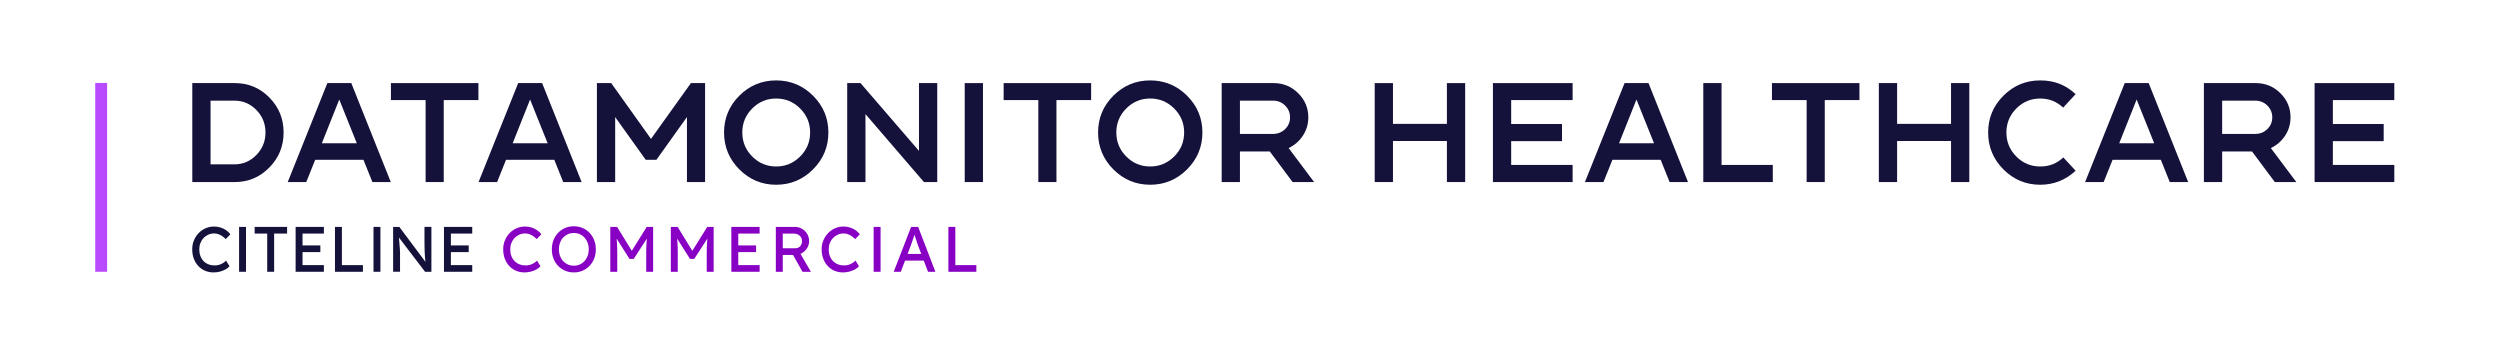 <?xml version="1.0" encoding="UTF-8"?><svg id="Layer_1" xmlns="http://www.w3.org/2000/svg" viewBox="0 0 3161.44 441.69"><defs><style>.cls-1{fill:none;stroke:#b94bff;stroke-miterlimit:10;stroke-width:15px;}.cls-2{fill:#8700c3;}.cls-3{fill:#14123b;}</style></defs><g><path class="cls-3" d="M297.06,105.08c17.07,0,31.6,6.09,43.59,18.26,12,12.17,17.99,26.92,17.99,44.22s-6.03,32.08-18.08,44.31c-12.06,12.24-26.56,18.35-43.5,18.35h-53.89V105.08h53.89Zm-.72,102.76c10.86,0,20.14-3.94,27.84-11.82,7.7-7.88,11.55-17.37,11.55-28.47s-3.85-20.59-11.55-28.47-16.98-11.82-27.84-11.82h-30.08v80.56h30.08Z"/><path class="cls-3" d="M444.23,105.08l49.95,125.14h-23.27l-11.28-28.11h-61.05l-11.28,28.11h-23.45l50.13-125.14h30.26Zm-37.24,76.09h44.22l-22.2-55.32-22.02,55.32Z"/><path class="cls-3" d="M494.36,105.08h110.64v21.48h-43.86v103.66h-22.92V126.56h-43.86v-21.48Z"/><path class="cls-3" d="M685.56,105.08l49.95,125.14h-23.27l-11.28-28.11h-61.05l-11.28,28.11h-23.45l50.13-125.14h30.26Zm-37.24,76.09h44.22l-22.2-55.32-22.02,55.32Z"/><path class="cls-3" d="M891.62,105.08v125.14h-22.92v-82.17l-38.67,54.07h-13.43l-38.67-54.07v82.17h-23.09V105.08h18.08l50.31,70.54,50.49-70.54h17.9Z"/><path class="cls-3" d="M934.94,121.01c12.89-12.89,28.4-19.33,46.55-19.33s33.69,6.44,46.64,19.33c12.95,12.89,19.42,28.41,19.42,46.55s-6.48,33.69-19.42,46.64c-12.95,12.95-28.5,19.42-46.64,19.42s-33.66-6.47-46.55-19.42c-12.89-12.95-19.33-28.49-19.33-46.64s6.44-33.66,19.33-46.55Zm16.29,76.89c8.35,8.41,18.44,12.62,30.26,12.62s21.93-4.21,30.35-12.62c8.41-8.41,12.62-18.53,12.62-30.35s-4.21-21.93-12.62-30.35c-8.41-8.41-18.53-12.62-30.35-12.62s-21.9,4.21-30.26,12.62c-8.36,8.41-12.53,18.53-12.53,30.35s4.18,21.93,12.53,30.35Z"/><path class="cls-3" d="M1185.22,105.08v125.14h-16.83l-73.94-85.93v85.93h-23.09V105.08h16.83l73.94,85.75V105.08h23.09Z"/><path class="cls-3" d="M1243.05,230.22h-23.09V105.08h23.09v125.14Z"/><path class="cls-3" d="M1269.18,105.08h110.64v21.48h-43.86v103.66h-22.92V126.56h-43.86v-21.48Z"/><path class="cls-3" d="M1407.93,121.01c12.89-12.89,28.4-19.33,46.55-19.33s33.69,6.44,46.64,19.33c12.95,12.89,19.42,28.41,19.42,46.55s-6.48,33.69-19.42,46.64c-12.95,12.95-28.5,19.42-46.64,19.42s-33.66-6.47-46.55-19.42c-12.89-12.95-19.33-28.49-19.33-46.64s6.44-33.66,19.33-46.55Zm16.29,76.89c8.35,8.41,18.44,12.62,30.26,12.62s21.93-4.21,30.35-12.62c8.41-8.41,12.62-18.53,12.62-30.35s-4.21-21.93-12.62-30.35c-8.41-8.41-18.53-12.62-30.35-12.62s-21.9,4.21-30.26,12.62c-8.36,8.41-12.53,18.53-12.53,30.35s4.18,21.93,12.53,30.35Z"/><path class="cls-3" d="M1629.57,187.25l32.23,42.97h-27.21l-28.82-38.67h-37.78v38.67h-23.09V105.08h65.7c12.05,0,22.38,4.24,30.97,12.71,8.59,8.48,12.89,18.68,12.89,30.61,0,8.48-2.27,16.17-6.8,23.09-4.54,6.92-10.56,12.17-18.08,15.75Zm-19.69-17.9c5.97,0,11.04-2.03,15.22-6.09,4.18-4.06,6.27-9.01,6.27-14.86s-2.09-10.83-6.27-14.95c-4.18-4.12-9.25-6.18-15.22-6.18h-41.89v42.07h41.89Z"/><path class="cls-3" d="M1829.72,105.08h23.09v125.14h-23.09v-51.92h-68.21v51.92h-23.09V105.08h23.09v51.56h68.21v-51.56Z"/><path class="cls-3" d="M1988.7,126.56h-77.7v30.26h64.27v21.66h-64.27v30.08h77.7v21.66h-100.79V105.08h100.79v21.48Z"/><path class="cls-3" d="M2084.66,105.08l49.95,125.14h-23.27l-11.28-28.11h-61.05l-11.28,28.11h-23.45l50.13-125.14h30.26Zm-37.24,76.09h44.22l-22.2-55.32-22.02,55.32Z"/><path class="cls-3" d="M2177.03,208.56h64.81v21.66h-87.9V105.08h23.09v103.48Z"/><path class="cls-3" d="M2240.77,105.08h110.64v21.48h-43.86v103.66h-22.92V126.56h-43.86v-21.48Z"/><path class="cls-3" d="M2467.24,105.08h23.09v125.14h-23.09v-51.92h-68.21v51.92h-23.09V105.08h23.09v51.56h68.21v-51.56Z"/><path class="cls-3" d="M2609.21,199.07l15.58,16.83c-12.77,11.82-27.69,17.72-44.76,17.72-18.14,0-33.66-6.47-46.55-19.42-12.89-12.95-19.33-28.49-19.33-46.64s6.44-33.66,19.33-46.55,28.4-19.33,46.55-19.33,32.23,5.79,44.76,17.37l-15.75,17.01c-8.24-7.64-17.9-11.46-29-11.46-11.82,0-21.9,4.21-30.26,12.62-8.36,8.41-12.53,18.53-12.53,30.35s4.18,21.93,12.53,30.35c8.35,8.41,18.44,12.62,30.26,12.62s20.95-3.82,29.18-11.46Z"/><path class="cls-3" d="M2717.16,105.08l49.95,125.14h-23.27l-11.28-28.11h-61.05l-11.28,28.11h-23.45l50.13-125.14h30.26Zm-37.24,76.09h44.22l-22.2-55.32-22.02,55.32Z"/><path class="cls-3" d="M2871.66,187.25l32.23,42.97h-27.21l-28.82-38.67h-37.78v38.67h-23.09V105.08h65.7c12.05,0,22.38,4.24,30.97,12.71,8.59,8.48,12.89,18.68,12.89,30.61,0,8.48-2.27,16.17-6.8,23.09-4.54,6.92-10.56,12.17-18.08,15.75Zm-19.69-17.9c5.97,0,11.04-2.03,15.22-6.09,4.18-4.06,6.27-9.01,6.27-14.86s-2.09-10.83-6.27-14.95c-4.18-4.12-9.25-6.18-15.22-6.18h-41.89v42.07h41.89Z"/><path class="cls-3" d="M3027.78,126.56h-77.7v30.26h64.27v21.66h-64.27v30.08h77.7v21.66h-100.79V105.08h100.79v21.48Z"/></g><g><path class="cls-3" d="M270.15,344.5c-3.95,0-7.57-.7-10.86-2.11-3.3-1.4-6.16-3.42-8.59-6.04-2.43-2.62-4.31-5.72-5.63-9.28-1.33-3.57-1.99-7.48-1.99-11.75s.72-7.82,2.15-11.31c1.43-3.49,3.42-6.55,5.96-9.2,2.54-2.65,5.48-4.7,8.84-6.16,3.35-1.46,6.97-2.19,10.86-2.19,2.76,0,5.44,.42,8.07,1.26,2.62,.84,5,2,7.13,3.49,2.13,1.49,3.88,3.18,5.23,5.07l-5.84,6.08c-1.57-1.57-3.15-2.88-4.74-3.93-1.59-1.05-3.22-1.85-4.86-2.39-1.65-.54-3.31-.81-4.99-.81-2.65,0-5.12,.5-7.42,1.5-2.3,1-4.3,2.39-6,4.17-1.7,1.78-3.04,3.91-4.01,6.36-.97,2.46-1.46,5.15-1.46,8.07,0,3.08,.47,5.88,1.42,8.39,.94,2.51,2.28,4.66,4.01,6.44,1.73,1.78,3.8,3.15,6.2,4.09,2.4,.95,5.07,1.42,7.99,1.42,1.78,0,3.54-.24,5.27-.73,1.73-.49,3.35-1.19,4.86-2.11,1.51-.92,2.89-2,4.13-3.24l4.38,7.13c-1.24,1.46-2.93,2.78-5.07,3.97-2.14,1.19-4.51,2.12-7.13,2.8-2.62,.68-5.26,1.01-7.9,1.01Z"/><path class="cls-3" d="M302.33,343.69v-56.75h8.76v56.75h-8.76Z"/><path class="cls-3" d="M337.92,343.69v-48.32h-15.89v-8.43h41.02v8.43h-16.38v48.32h-8.75Z"/><path class="cls-3" d="M373.83,343.69v-56.75h35.75v8.43h-27v39.88h27v8.43h-35.75Zm3.97-24.89v-8.43h27.32v8.43h-27.32Z"/><path class="cls-3" d="M423.6,343.69v-56.75h8.76v48.32h26.59v8.43h-35.35Z"/><path class="cls-3" d="M472.32,343.69v-56.75h8.76v56.75h-8.76Z"/><path class="cls-3" d="M497.13,343.69v-56.75h7.86l34.7,46.45-1.3,.73c-.22-1.35-.41-2.82-.57-4.42-.16-1.59-.31-3.3-.45-5.11-.14-1.81-.24-3.73-.32-5.76-.08-2.03-.15-4.15-.2-6.36-.05-2.22-.08-4.51-.08-6.89v-18.65h8.76v56.75h-8.03l-34.13-44.75,.89-1.14c.27,3.3,.5,6.09,.69,8.39,.19,2.3,.35,4.24,.49,5.84,.13,1.59,.23,2.89,.28,3.89,.05,1,.09,1.82,.12,2.47,.03,.65,.04,1.22,.04,1.7v23.59h-8.76Z"/><path class="cls-3" d="M561.42,343.69v-56.75h35.75v8.43h-27v39.88h27v8.43h-35.75Zm3.97-24.89v-8.43h27.32v8.43h-27.32Z"/><path class="cls-2" d="M663.4,344.5c-3.95,0-7.57-.7-10.86-2.11-3.3-1.4-6.16-3.42-8.59-6.04-2.43-2.62-4.31-5.72-5.63-9.28-1.33-3.57-1.99-7.48-1.99-11.75s.72-7.82,2.15-11.31c1.43-3.49,3.42-6.55,5.96-9.2,2.54-2.65,5.48-4.7,8.84-6.16,3.35-1.46,6.97-2.19,10.86-2.19,2.76,0,5.44,.42,8.07,1.26,2.62,.84,5,2,7.13,3.49,2.13,1.49,3.88,3.18,5.23,5.07l-5.84,6.08c-1.57-1.57-3.15-2.88-4.74-3.93-1.59-1.05-3.22-1.85-4.86-2.39-1.65-.54-3.31-.81-4.99-.81-2.65,0-5.12,.5-7.42,1.5-2.3,1-4.3,2.39-6,4.17-1.7,1.78-3.04,3.91-4.01,6.36-.97,2.46-1.46,5.15-1.46,8.07,0,3.08,.47,5.88,1.42,8.39,.94,2.51,2.28,4.66,4.01,6.44,1.73,1.78,3.8,3.15,6.2,4.09,2.4,.95,5.07,1.42,7.99,1.42,1.78,0,3.54-.24,5.27-.73,1.73-.49,3.35-1.19,4.86-2.11,1.51-.92,2.89-2,4.13-3.24l4.38,7.13c-1.24,1.46-2.93,2.78-5.07,3.97-2.14,1.19-4.51,2.12-7.13,2.8-2.62,.68-5.26,1.01-7.9,1.01Z"/><path class="cls-2" d="M725.66,344.5c-4,0-7.69-.73-11.07-2.19-3.38-1.46-6.32-3.5-8.84-6.12-2.51-2.62-4.46-5.7-5.84-9.24-1.38-3.54-2.07-7.42-2.07-11.63s.69-8.09,2.07-11.63c1.38-3.54,3.32-6.62,5.84-9.24,2.51-2.62,5.46-4.66,8.84-6.12,3.38-1.46,7.07-2.19,11.07-2.19s7.69,.73,11.07,2.19c3.38,1.46,6.32,3.51,8.84,6.16,2.51,2.65,4.46,5.74,5.84,9.28,1.38,3.54,2.07,7.39,2.07,11.55s-.69,8.01-2.07,11.55c-1.38,3.54-3.32,6.63-5.84,9.28-2.51,2.65-5.46,4.7-8.84,6.16-3.38,1.46-7.07,2.19-11.07,2.19Zm0-8.51c2.76,0,5.28-.51,7.58-1.54,2.3-1.03,4.28-2.47,5.96-4.34,1.67-1.86,2.99-4.05,3.93-6.57,.94-2.51,1.42-5.26,1.42-8.23s-.47-5.72-1.42-8.23c-.95-2.51-2.26-4.7-3.93-6.57-1.68-1.86-3.66-3.31-5.96-4.34-2.3-1.03-4.82-1.54-7.58-1.54s-5.28,.51-7.58,1.54c-2.3,1.03-4.3,2.46-6,4.3-1.7,1.84-3.01,4.01-3.93,6.53-.92,2.51-1.38,5.28-1.38,8.31s.46,5.73,1.38,8.27c.92,2.54,2.23,4.73,3.93,6.57,1.7,1.84,3.7,3.27,6,4.3,2.3,1.03,4.82,1.54,7.58,1.54Z"/><path class="cls-2" d="M771.78,343.69v-56.75h8.59l20.67,33.64-4.13-.08,20.92-33.56h8.11v56.75h-8.75v-23.27c0-4.86,.12-9.24,.36-13.13s.66-7.75,1.26-11.59l1.14,3-18.56,28.7h-5.35l-18-28.37,.89-3.32c.59,3.62,1.01,7.34,1.26,11.15s.36,8.34,.36,13.58v23.27h-8.76Z"/><path class="cls-2" d="M848.31,343.69v-56.75h8.59l20.67,33.64-4.13-.08,20.92-33.56h8.11v56.75h-8.75v-23.27c0-4.86,.12-9.24,.36-13.13s.66-7.75,1.26-11.59l1.14,3-18.56,28.7h-5.35l-18-28.37,.89-3.32c.59,3.62,1.01,7.34,1.26,11.15s.36,8.34,.36,13.58v23.27h-8.76Z"/><path class="cls-2" d="M924.84,343.69v-56.75h35.75v8.43h-27v39.88h27v8.43h-35.75Zm3.97-24.89v-8.43h27.32v8.43h-27.32Z"/><path class="cls-2" d="M981.1,343.69v-56.75h24.16c3.24,0,6.23,.8,8.96,2.39,2.73,1.59,4.9,3.76,6.53,6.49,1.62,2.73,2.43,5.8,2.43,9.2,0,3.08-.81,5.95-2.43,8.59-1.62,2.65-3.78,4.77-6.49,6.36-2.7,1.59-5.7,2.39-9,2.39h-15.4v21.32h-8.76Zm8.76-29.75h16.21c1.57,0,2.97-.39,4.22-1.18,1.24-.78,2.22-1.86,2.92-3.24,.7-1.38,1.05-2.9,1.05-4.58,0-1.89-.45-3.55-1.34-4.99-.89-1.43-2.14-2.55-3.73-3.36-1.59-.81-3.39-1.22-5.39-1.22h-13.94v18.56Zm24.97,29.75l-14.43-25.62,9-2.03,16.05,27.72-10.62-.08Z"/><path class="cls-2" d="M1066.13,344.5c-3.95,0-7.57-.7-10.86-2.11-3.3-1.4-6.16-3.42-8.59-6.04-2.43-2.62-4.31-5.72-5.63-9.28-1.33-3.57-1.99-7.48-1.99-11.75s.72-7.82,2.15-11.31c1.43-3.49,3.42-6.55,5.96-9.2,2.54-2.65,5.48-4.7,8.84-6.16,3.35-1.46,6.97-2.19,10.86-2.19,2.76,0,5.44,.42,8.07,1.26,2.62,.84,5,2,7.13,3.49,2.13,1.49,3.88,3.18,5.23,5.07l-5.84,6.08c-1.57-1.57-3.15-2.88-4.74-3.93-1.59-1.05-3.22-1.85-4.86-2.39-1.65-.54-3.31-.81-4.99-.81-2.65,0-5.12,.5-7.42,1.5-2.3,1-4.3,2.39-6,4.17-1.7,1.78-3.04,3.91-4.01,6.36-.97,2.46-1.46,5.15-1.46,8.07,0,3.08,.47,5.88,1.42,8.39,.94,2.51,2.28,4.66,4.01,6.44,1.73,1.78,3.8,3.15,6.2,4.09,2.4,.95,5.07,1.42,7.99,1.42,1.78,0,3.54-.24,5.27-.73,1.73-.49,3.35-1.19,4.86-2.11,1.51-.92,2.89-2,4.13-3.24l4.38,7.13c-1.24,1.46-2.93,2.78-5.07,3.97-2.14,1.19-4.51,2.12-7.13,2.8-2.62,.68-5.26,1.01-7.9,1.01Z"/><path class="cls-2" d="M1104.8,343.69v-56.75h8.76v56.75h-8.76Z"/><path class="cls-2" d="M1130.18,343.69l21.97-56.75h8.92l21.81,56.75h-9.32l-12.97-34.21c-.16-.38-.47-1.3-.93-2.76-.46-1.46-.99-3.08-1.58-4.86-.6-1.78-1.13-3.42-1.62-4.9-.49-1.49-.81-2.44-.97-2.88l1.86-.08c-.32,.92-.72,2.08-1.18,3.49-.46,1.41-.95,2.89-1.46,4.46-.51,1.57-1.01,3.04-1.5,4.42-.49,1.38-.89,2.53-1.22,3.45l-12.89,33.89h-8.92Zm9.73-14.11l3.24-8.43h25.78l3.73,8.43h-32.75Z"/><path class="cls-2" d="M1199.32,343.69v-56.75h8.76v48.32h26.59v8.43h-35.35Z"/></g><line class="cls-1" x1="127.94" y1="104.9" x2="127.94" y2="343.69"/></svg>